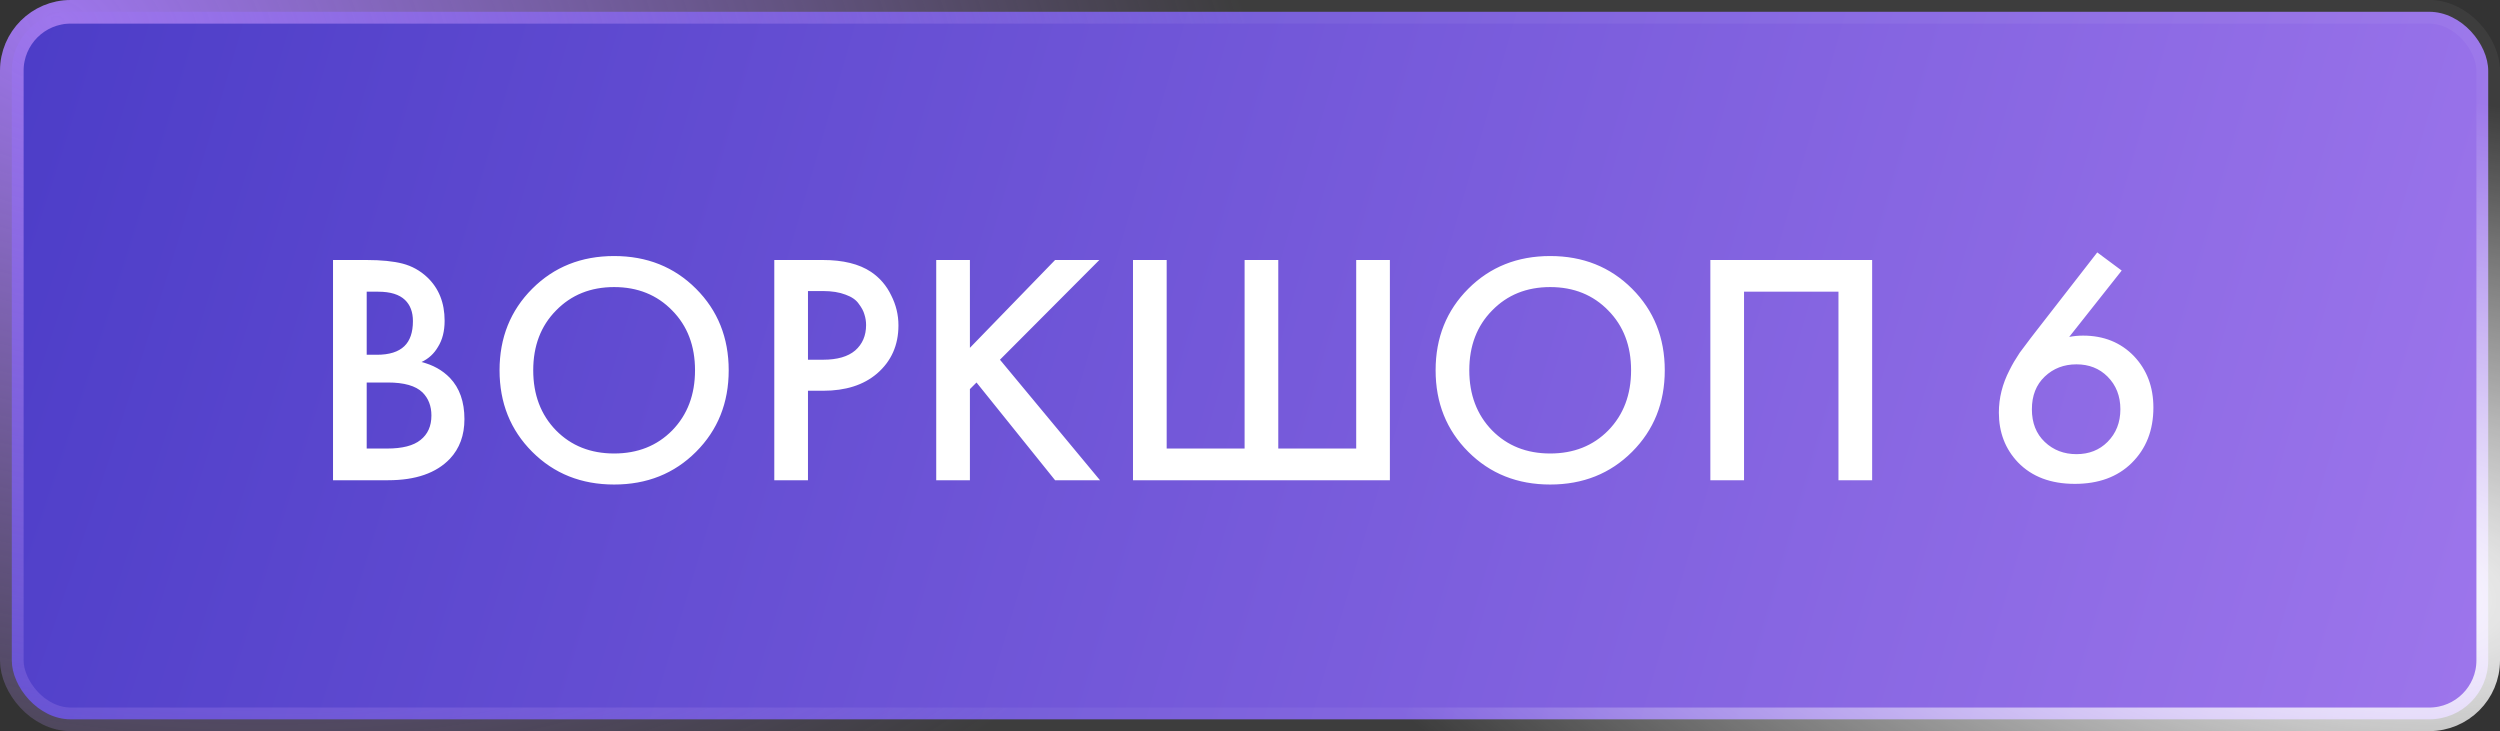 <?xml version="1.0" encoding="UTF-8"?> <svg xmlns="http://www.w3.org/2000/svg" width="106" height="31" viewBox="0 0 106 31" fill="none"><rect x="0" y="0" width="106" height="31" fill="#333333" stroke="none"/> <rect x="0.5" y="0.5" width="105" height="30" rx="2.5" fill="url(#paint0_radial_389_1132)"></rect> <rect x="0.5" y="0.5" width="105" height="30" rx="2.5" stroke="url(#paint1_radial_389_1132)"></rect> <rect x="0.5" y="0.5" width="105" height="30" rx="2.5" stroke="url(#paint2_radial_389_1132)"></rect> <path d="M14.12 11.024H15.534C16.169 11.024 16.682 11.076 17.074 11.178C17.466 11.281 17.811 11.472 18.11 11.752C18.605 12.219 18.852 12.835 18.852 13.6C18.852 14.039 18.759 14.408 18.572 14.706C18.404 14.996 18.171 15.21 17.872 15.35C18.357 15.472 18.759 15.696 19.076 16.022C19.487 16.452 19.692 17.035 19.692 17.772C19.692 18.454 19.487 19.014 19.076 19.452C18.497 20.059 17.625 20.362 16.458 20.362H14.12V11.024ZM15.548 12.368V15.042H15.982C16.505 15.042 16.892 14.921 17.144 14.678C17.387 14.445 17.508 14.09 17.508 13.614C17.508 13.232 17.396 12.933 17.172 12.718C16.929 12.485 16.551 12.368 16.038 12.368H15.548ZM15.548 16.218V19.018H16.416C17.06 19.018 17.531 18.897 17.83 18.654C18.138 18.412 18.292 18.066 18.292 17.618C18.292 17.217 18.166 16.89 17.914 16.638C17.625 16.358 17.135 16.218 16.444 16.218H15.548ZM22.567 12.242C23.491 11.318 24.648 10.856 26.039 10.856C27.43 10.856 28.587 11.318 29.511 12.242C30.435 13.166 30.897 14.319 30.897 15.7C30.897 17.082 30.435 18.234 29.511 19.158C28.587 20.082 27.43 20.544 26.039 20.544C24.648 20.544 23.491 20.082 22.567 19.158C21.643 18.234 21.181 17.082 21.181 15.7C21.181 14.319 21.643 13.166 22.567 12.242ZM23.575 18.248C24.219 18.902 25.041 19.228 26.039 19.228C27.038 19.228 27.859 18.902 28.503 18.248C29.147 17.586 29.469 16.736 29.469 15.7C29.469 14.664 29.147 13.82 28.503 13.166C27.859 12.504 27.038 12.172 26.039 12.172C25.041 12.172 24.219 12.504 23.575 13.166C22.931 13.82 22.609 14.664 22.609 15.7C22.609 16.736 22.931 17.586 23.575 18.248ZM32.83 11.024H34.888C35.746 11.024 36.428 11.192 36.932 11.528C37.305 11.78 37.59 12.112 37.786 12.522C37.991 12.924 38.094 13.348 38.094 13.796C38.094 14.636 37.79 15.318 37.184 15.84C36.614 16.326 35.854 16.568 34.902 16.568H34.258V20.362H32.83V11.024ZM34.258 12.34V15.252H34.902C35.499 15.252 35.952 15.122 36.26 14.86C36.568 14.59 36.722 14.23 36.722 13.782C36.722 13.624 36.698 13.474 36.652 13.334C36.614 13.194 36.535 13.045 36.414 12.886C36.302 12.718 36.115 12.588 35.854 12.494C35.592 12.392 35.27 12.34 34.888 12.34H34.258ZM41.124 11.024V14.748L44.736 11.024H46.612L42.398 15.252L46.64 20.362H44.736L41.404 16.218L41.124 16.498V20.362H39.696V11.024H41.124ZM48.039 20.362V11.024H49.467V19.018H52.771V11.024H54.199V19.018H57.503V11.024H58.931V20.362H48.039ZM62.256 12.242C63.18 11.318 64.337 10.856 65.728 10.856C67.119 10.856 68.276 11.318 69.2 12.242C70.124 13.166 70.586 14.319 70.586 15.7C70.586 17.082 70.124 18.234 69.2 19.158C68.276 20.082 67.119 20.544 65.728 20.544C64.337 20.544 63.18 20.082 62.256 19.158C61.332 18.234 60.87 17.082 60.87 15.7C60.87 14.319 61.332 13.166 62.256 12.242ZM63.264 18.248C63.908 18.902 64.729 19.228 65.728 19.228C66.727 19.228 67.548 18.902 68.192 18.248C68.836 17.586 69.158 16.736 69.158 15.7C69.158 14.664 68.836 13.82 68.192 13.166C67.548 12.504 66.727 12.172 65.728 12.172C64.729 12.172 63.908 12.504 63.264 13.166C62.62 13.82 62.298 14.664 62.298 15.7C62.298 16.736 62.62 17.586 63.264 18.248ZM72.519 11.024H79.379V20.362H77.951V12.368H73.947V20.362H72.519V11.024ZM88.924 10.702L89.96 11.472L87.734 14.286C87.92 14.249 88.116 14.23 88.322 14.23C89.199 14.23 89.918 14.52 90.478 15.098C91.028 15.677 91.304 16.405 91.304 17.282C91.304 18.244 90.996 19.028 90.38 19.634C89.782 20.222 88.98 20.516 87.972 20.516C86.954 20.516 86.152 20.213 85.564 19.606C85.022 19.037 84.752 18.332 84.752 17.492C84.752 16.876 84.901 16.279 85.2 15.7C85.265 15.57 85.33 15.448 85.396 15.336C85.47 15.215 85.55 15.089 85.634 14.958C85.727 14.828 85.797 14.734 85.844 14.678C85.89 14.613 85.974 14.501 86.096 14.342C86.226 14.174 86.306 14.072 86.334 14.034L88.924 10.702ZM89.358 15.966C89.012 15.621 88.574 15.448 88.042 15.448C87.51 15.448 87.062 15.621 86.698 15.966C86.334 16.312 86.152 16.774 86.152 17.352C86.152 17.931 86.334 18.393 86.698 18.738C87.062 19.084 87.51 19.256 88.042 19.256C88.574 19.256 89.012 19.084 89.358 18.738C89.722 18.374 89.904 17.912 89.904 17.352C89.904 16.792 89.722 16.33 89.358 15.966Z" fill="white"></path> <defs> <radialGradient id="paint0_radial_389_1132" cx="0" cy="0" r="1" gradientUnits="userSpaceOnUse" gradientTransform="rotate(16.302) scale(110.44 1013.49)"> <stop stop-color="#4B3CC7"></stop> <stop offset="1" stop-color="#9E76EC"></stop> </radialGradient> <radialGradient id="paint1_radial_389_1132" cx="0" cy="0" r="1" gradientUnits="userSpaceOnUse" gradientTransform="translate(99.885 24.762) rotate(-170.827) scale(47.492 20.881)"> <stop stop-color="white"></stop> <stop offset="1" stop-color="white" stop-opacity="0.05"></stop> </radialGradient> <radialGradient id="paint2_radial_389_1132" cx="0" cy="0" r="1" gradientUnits="userSpaceOnUse" gradientTransform="translate(2.854 0.596) rotate(17.698) scale(52.637 36.014)"> <stop stop-color="#9E76EC"></stop> <stop offset="1" stop-color="#9E76EC" stop-opacity="0"></stop> </radialGradient> </defs> </svg> 